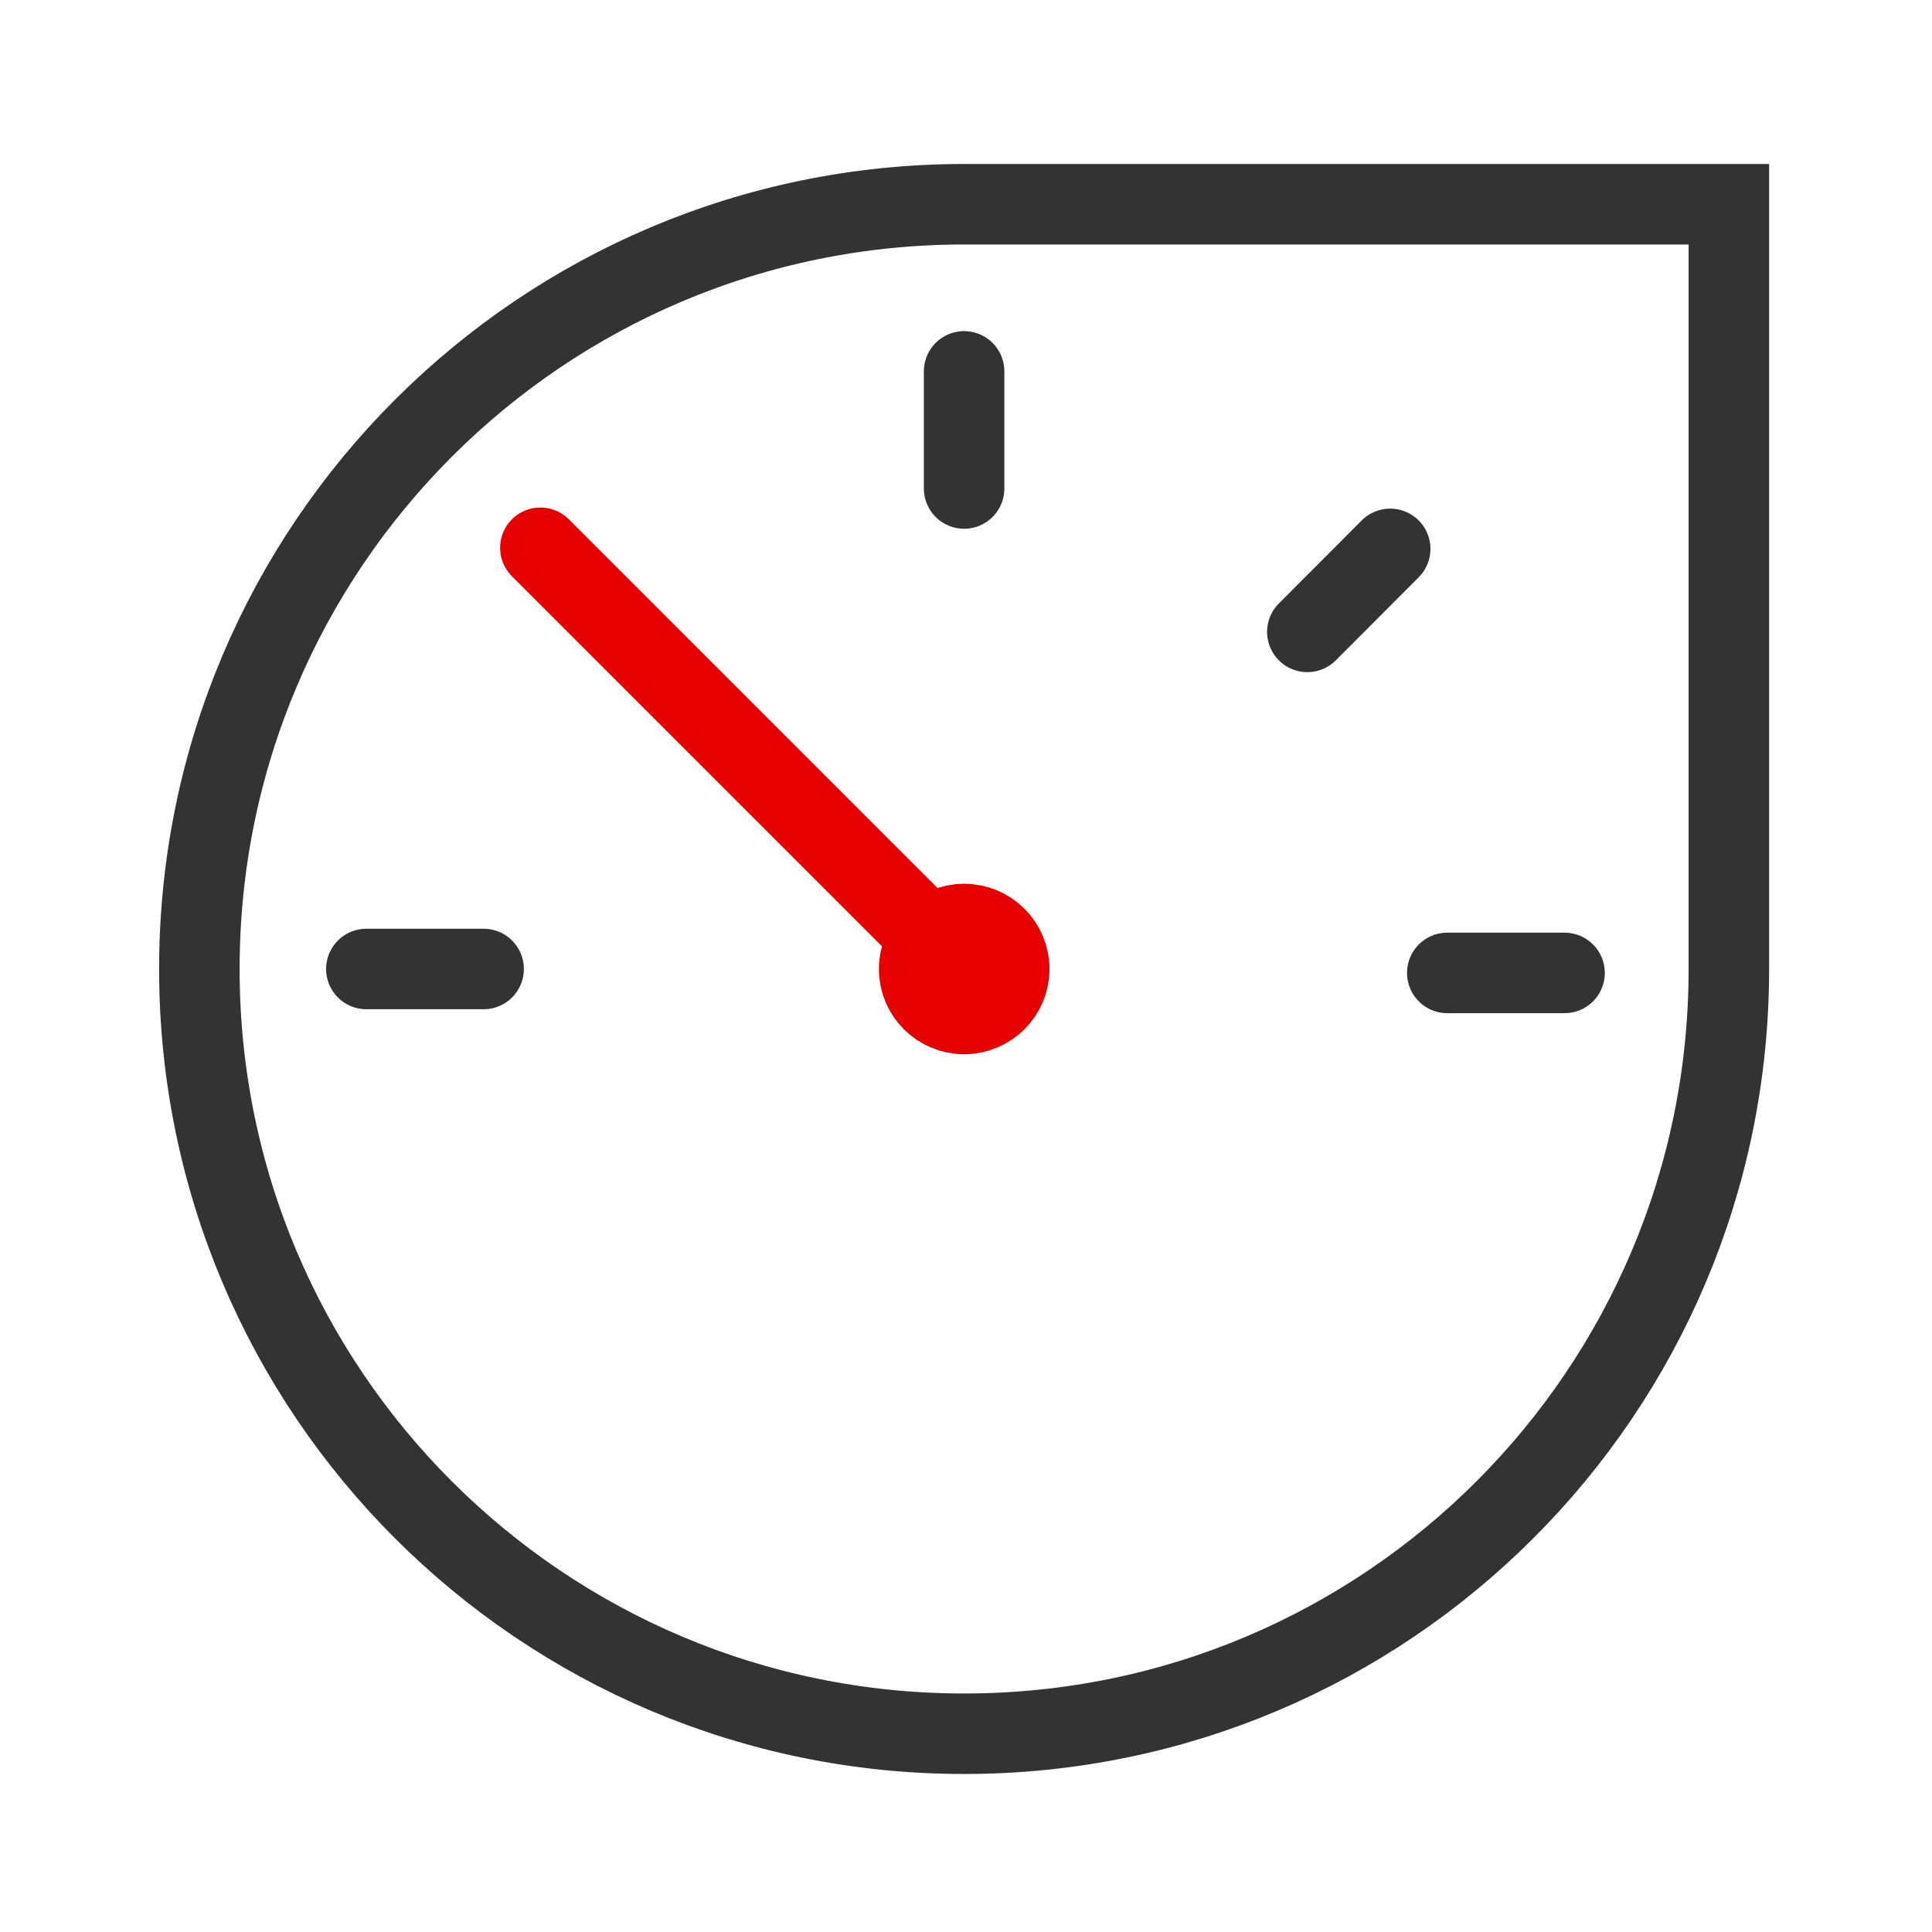 <svg height="48" viewBox="0 0 48 48" width="48" xmlns="http://www.w3.org/2000/svg"><g fill="none" stroke-width="8" transform="scale(.25)"><path d="m171.812 96.297c0 41.984-34.016 76-76 76-41.969 0-76-34.016-76-76 0-41.969 34.031-76 76-76h76zm0 0" stroke="#333"/><g stroke-linecap="round"><path d="m95.812 36.906v11.641" stroke="#333"/><path d="m53.703 54.438 42.156 42.156" stroke="#e60000"/><path d="m155.484 96.688h-11.656" stroke="#333"/><path d="m138.156 54.547-8.234 8.25" stroke="#333"/><path d="m36.406 96.297h11.656" stroke="#333"/><path d="m100.297 96.297c0 2.469-2.016 4.469-4.484 4.469s-4.469-2-4.469-4.469 2-4.469 4.469-4.469 4.484 2 4.484 4.469zm0 0" stroke="#e60000"/></g></g></svg>